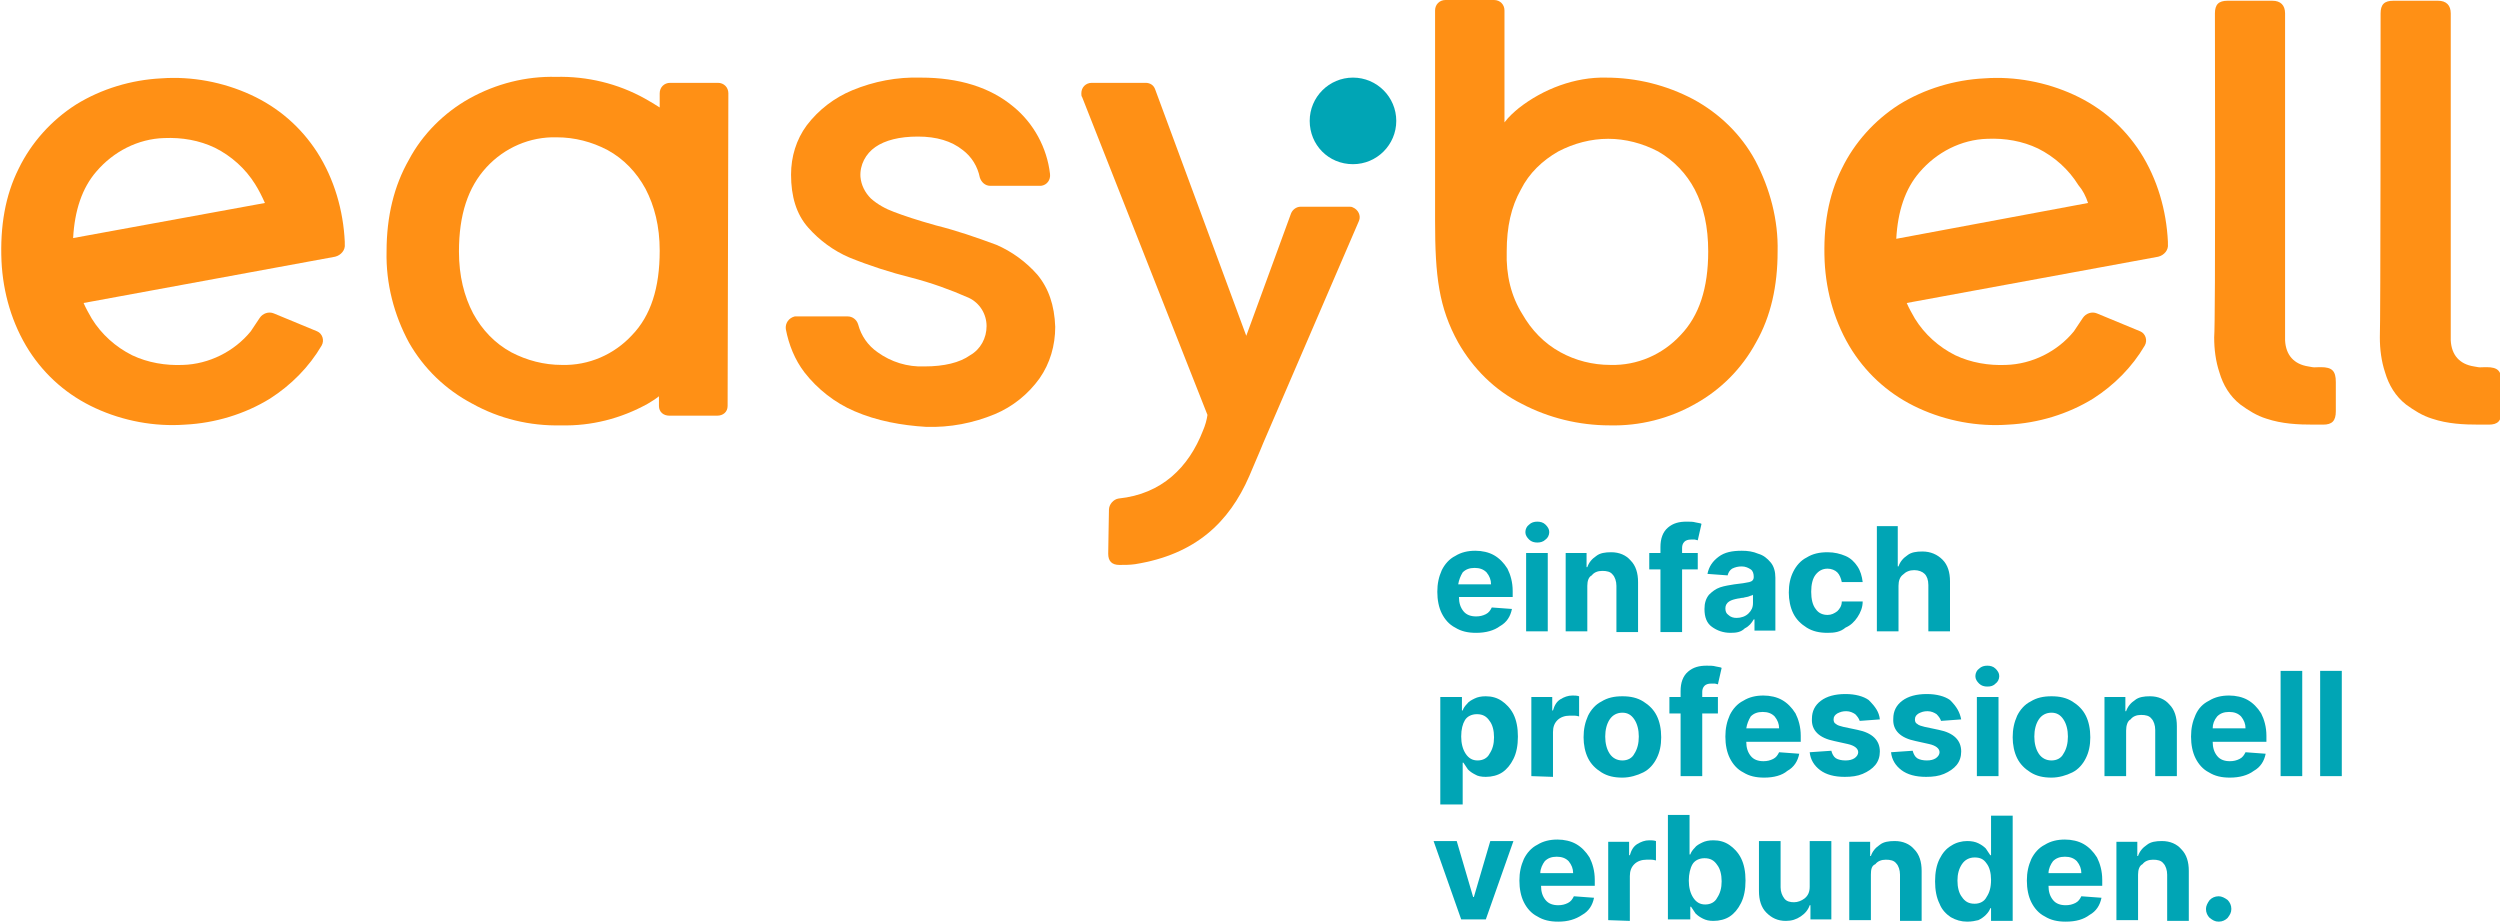 <?xml version="1.0" encoding="UTF-8"?>
<svg xmlns="http://www.w3.org/2000/svg" xmlns:xlink="http://www.w3.org/1999/xlink" version="1.1" id="Ebene_1" x="0px" y="0px" width="335px" height="123.5px" viewBox="0 0 335 123.5" style="enable-background:new 0 0 335 123.5;" xml:space="preserve">
<style type="text/css">
	.st0{fill:#FF9015;}
	.st1{fill:#00A5B5;}
	.st2{fill:#F18A2D;}
</style>
<g>
	<g>
		<path class="st0" d="M193.7,0c-0.8,0-1.4,0.6-1.4,1.4v28.2c0,7.4,0.5,11.6,3.1,16.3c2,3.5,4.9,6.4,8.5,8.2    c3.6,1.9,7.7,2.9,11.8,2.9c4,0.1,8-0.9,11.5-2.9c3.4-1.9,6.2-4.7,8.1-8.2c2-3.5,2.9-7.6,2.9-12.2c0.1-4.2-1-8.4-3-12.2    c-1.9-3.5-4.8-6.3-8.3-8.2c-3.6-1.9-7.6-2.9-11.7-2.9c-4.1-0.1-8.4,1.5-11.7,4.1c-0.6,0.5-1.3,1.1-1.9,1.9v-15    c0-0.8-0.6-1.4-1.4-1.4C200.2,0,193.7,0,193.7,0z M201.9,33.7c0-3.3,0.6-6,1.9-8.3c1.1-2.2,2.9-3.9,5-5.1c2.1-1.1,4.4-1.7,6.7-1.7    c2.3,0,4.6,0.6,6.7,1.7c2.1,1.2,3.8,3,4.9,5.1c1.2,2.3,1.8,5,1.8,8.3c0,4.9-1.2,8.6-3.7,11.2c-2.4,2.6-5.8,4.1-9.4,4    c-2.4,0-4.7-0.6-6.7-1.7c-2.2-1.2-3.9-3-5.1-5.1C202.5,39.7,201.8,36.9,201.9,33.7L201.9,33.7z"></path>
		<path class="st0" d="M319,1.8c0-1.2,0.5-1.7,1.7-1.7h6c1.1,0,1.7,0.6,1.7,1.7c0,1.7,0,42.5,0,43.8c0.1,2,1.2,3.2,3.1,3.5    c1.1,0.2,0.5,0.1,1.7,0.1c1.5,0,2,0.5,2,2v3.9c0,1.3-0.5,1.8-1.7,1.8c-1.7,0,0.5,0-1.2,0c-2.2,0-4.3-0.1-6.4-0.8    c-1.3-0.4-2.4-1.1-3.5-1.9c-1.4-1.1-2.3-2.6-2.8-4.3c-0.5-1.5-0.7-3.1-0.7-4.7C319,43,319,4.3,319,1.8L319,1.8z"></path>
		<path class="st0" d="M296.8,1.8c0-1.2,0.5-1.7,1.7-1.7h6c1.1,0,1.7,0.6,1.7,1.7c0,1.7,0,42.5,0,43.8c0.1,2,1.2,3.2,3.1,3.5    c1.1,0.2,0.5,0.1,1.7,0.1c1.5,0,2,0.5,2,2v3.9c0,1.3-0.5,1.8-1.7,1.8c-1.7,0,0.5,0-1.2,0c-2.2,0-4.3-0.1-6.4-0.8    c-1.3-0.4-2.4-1.1-3.5-1.9c-1.4-1.1-2.3-2.6-2.8-4.3c-0.5-1.5-0.7-3.1-0.7-4.7C296.9,43,296.8,4.3,296.8,1.8L296.8,1.8z"></path>
		<path class="st0" d="M114.5,55.1c-2.6-1.1-5-3-6.7-5.2c-1.3-1.7-2.1-3.7-2.5-5.8c-0.1-0.8,0.4-1.5,1.2-1.7c0.1,0,0.1,0,0.2,0h6.9    c0.6,0,1.2,0.4,1.4,1.1c0.4,1.5,1.3,2.8,2.6,3.7c1.8,1.3,4,2,6.3,1.9c2.6,0,4.7-0.5,6.1-1.5c1.4-0.8,2.2-2.3,2.2-3.9    c0-1.6-0.9-3.1-2.4-3.8c-2.5-1.1-5-2-7.7-2.7c-2.8-0.7-5.6-1.6-8.3-2.7c-2.1-0.9-4-2.3-5.5-4c-1.6-1.8-2.3-4.2-2.3-7.1    c0-2.4,0.7-4.7,2.1-6.6c1.6-2.1,3.7-3.7,6.1-4.7c2.9-1.2,6-1.8,9.2-1.7c5.1,0,9.3,1.3,12.4,3.9c2.7,2.2,4.5,5.5,4.9,9    c0.1,0.8-0.4,1.5-1.2,1.6c-0.1,0-0.1,0-0.2,0h-6.6c-0.7,0-1.2-0.5-1.4-1.1c-0.3-1.5-1.1-2.8-2.3-3.7c-1.5-1.2-3.5-1.8-6-1.8    c-2.5,0-4.4,0.5-5.7,1.4c-1.3,0.9-2.1,2.4-2,4c0.1,1.1,0.6,2.1,1.4,2.9c0.9,0.8,2,1.4,3.1,1.8c1.3,0.5,3.1,1.1,5.6,1.8    c2.8,0.7,5.4,1.6,8.1,2.6c2.1,0.9,4,2.3,5.5,4c1.5,1.8,2.3,4.1,2.4,7c0,2.5-0.7,4.9-2.1,6.9c-1.5,2.1-3.6,3.8-6,4.8    c-2.9,1.2-6,1.8-9.2,1.7C120.8,57,117.5,56.4,114.5,55.1L114.5,55.1z"></path>
		<path class="st0" d="M180.8,27.7h-6.5c-0.6,0-1.1,0.4-1.3,0.9L167,45l-12.2-33c-0.2-0.6-0.7-0.9-1.3-0.9h-7.2    c-0.8,0-1.4,0.6-1.4,1.4c0,0.2,0,0.4,0.1,0.5l16.8,42.6c-0.1,0.7-0.3,1.4-0.6,2.1c-1.9,4.9-5.5,8.5-11.3,9.1    c-0.7,0.1-1.3,0.8-1.3,1.5c0,0.6-0.1,4.9-0.1,5.9c0,1,0.5,1.5,1.5,1.5c0.7,0,1.4,0,2.1-0.1c8.1-1.3,12.6-5.6,15.3-11.8    c0.7-1.7,1.3-3,1.9-4.5l12.8-29.7c0.3-0.7-0.1-1.5-0.8-1.8C181.1,27.7,181,27.7,180.8,27.7L180.8,27.7z"></path>
		<path class="st1" d="M181.3,22c3.2,0,5.8-2.6,5.8-5.8s-2.6-5.8-5.8-5.8c-3.2,0-5.8,2.6-5.8,5.8S178,22,181.3,22z"></path>
		<path class="st0" d="M55,45.9C55,45.9,55,45.9,55,45.9C55,45.9,54.9,45.9,55,45.9L55,45.9L55,45.9L55,45.9z"></path>
		<path class="st0" d="M97.6,12.5c0-0.8-0.6-1.4-1.4-1.4h-6.4c-0.8,0-1.4,0.6-1.4,1.4v1.9v0c-0.6-0.4-1.3-0.8-2-1.2    c-3.6-2-7.7-3-11.9-2.9c-4-0.1-8,0.9-11.6,2.9c-3.4,1.9-6.3,4.8-8.1,8.2c-2,3.5-3,7.6-3,12.3c-0.1,4.3,1,8.5,3,12.2    c2,3.5,4.9,6.3,8.5,8.2c3.6,2,7.7,3,11.9,2.9c4,0.1,8-0.9,11.6-2.9c0.5-0.3,1-0.6,1.5-1v1.3c0,0.8,0.6,1.3,1.4,1.3h6.4    c0.8,0,1.4-0.5,1.4-1.3L97.6,12.5L97.6,12.5z M84.7,44.9c-2.4,2.6-5.8,4.1-9.4,4c-2.4,0-4.7-0.6-6.8-1.7c-2.2-1.2-3.9-3-5.1-5.2    c-1.2-2.3-1.9-5-1.9-8.3c0-4.9,1.2-8.6,3.7-11.3c2.4-2.6,5.8-4.1,9.4-4c2.4,0,4.7,0.6,6.8,1.7c2.2,1.2,3.9,3,5.1,5.2    c1.2,2.3,1.9,5,1.9,8.3C88.4,38.6,87.2,42.3,84.7,44.9L84.7,44.9z"></path>
		<path class="st0" d="M4,46.9C4,46.9,4,46.9,4,46.9C4,46.9,4,46.9,4,46.9L4,46.9z"></path>
		<path class="st2" d="M42.4,20.4C42.4,20.4,42.4,20.4,42.4,20.4C42.5,20.4,42.5,20.4,42.4,20.4L42.4,20.4z"></path>
		<path class="st0" d="M46.2,32.4c-0.2-4.2-1.4-8.4-3.7-12c-2.2-3.4-5.2-6-8.9-7.7c-3.7-1.7-7.9-2.5-12-2.2c-4,0.2-8,1.4-11.4,3.5    c-3.3,2.1-6,5.1-7.7,8.6c-1.8,3.6-2.5,7.7-2.3,12.4c0.2,4.2,1.4,8.4,3.7,12c2.2,3.4,5.2,6,8.9,7.7c3.7,1.7,7.9,2.5,12,2.2h0    c4-0.2,8-1.4,11.4-3.5c2.8-1.8,5.2-4.2,6.9-7.1c0.4-0.7,0.1-1.6-0.6-1.9l-5.8-2.4c-0.7-0.3-1.5,0-1.9,0.6    c-0.4,0.6-0.8,1.2-1.2,1.8c-2.2,2.7-5.6,4.4-9.1,4.5c-2.3,0.1-4.7-0.3-6.8-1.3c-2.2-1.1-4.1-2.8-5.4-4.9c-0.4-0.7-0.8-1.4-1.1-2.1    l33.7-6.2c0.8-0.2,1.4-0.9,1.3-1.7C46.2,32.4,46.2,32.4,46.2,32.4L46.2,32.4L46.2,32.4z M35.5,27.2L9.8,31.9    c0.2-3.7,1.2-6.7,3.1-8.9c2.3-2.7,5.6-4.4,9.1-4.5c2.4-0.1,4.7,0.3,6.8,1.3c2.2,1.1,4.1,2.8,5.4,4.9    C34.7,25.5,35.1,26.3,35.5,27.2L35.5,27.2z"></path>
		<path class="st0" d="M248.4,46.9C248.4,46.9,248.4,46.9,248.4,46.9C248.3,46.9,248.3,46.9,248.4,46.9L248.4,46.9z"></path>
		<path class="st2" d="M286.8,20.4C286.8,20.4,286.8,20.4,286.8,20.4C286.8,20.4,286.8,20.4,286.8,20.4L286.8,20.4z"></path>
		<path class="st0" d="M290.5,32.4c-0.2-4.2-1.4-8.4-3.7-12c-2.2-3.4-5.2-6-8.9-7.7c-3.7-1.7-7.9-2.5-12-2.2c-4,0.2-8,1.4-11.4,3.5    c-3.3,2.1-6,5.1-7.7,8.6c-1.8,3.6-2.5,7.7-2.3,12.4c0.2,4.2,1.4,8.4,3.7,12c2.2,3.4,5.2,6,8.9,7.7c3.7,1.7,7.9,2.5,12,2.2h0    c4-0.2,8-1.4,11.4-3.5c2.8-1.8,5.2-4.2,6.9-7.1c0.4-0.7,0.1-1.6-0.6-1.9l-5.8-2.4c-0.7-0.3-1.5,0-1.9,0.6    c-0.4,0.6-0.8,1.2-1.2,1.8c-2.2,2.7-5.6,4.4-9.1,4.5c-2.3,0.1-4.7-0.3-6.8-1.3c-2.2-1.1-4.1-2.8-5.4-4.9c-0.4-0.7-0.8-1.4-1.1-2.1    l33.7-6.2c0.8-0.2,1.4-0.9,1.3-1.7C290.5,32.4,290.5,32.4,290.5,32.4L290.5,32.4L290.5,32.4z M279.8,27.2l-25.7,4.8    c0.2-3.7,1.2-6.7,3.1-8.9c2.3-2.7,5.6-4.4,9.1-4.5c2.4-0.1,4.7,0.3,6.8,1.3c2.2,1.1,4.1,2.8,5.4,4.9    C279.1,25.5,279.5,26.3,279.8,27.2L279.8,27.2L279.8,27.2z"></path>
	</g>
	<g>
		<path class="st1" d="M197.8,84.8c-1.1,0-2-0.2-2.8-0.7c-0.8-0.4-1.4-1.1-1.8-1.9c-0.4-0.8-0.6-1.8-0.6-2.9c0-1.1,0.2-2,0.6-2.9    c0.4-0.8,1-1.5,1.8-1.9c0.8-0.5,1.7-0.7,2.7-0.7c0.9,0,1.8,0.2,2.5,0.6c0.7,0.4,1.3,1,1.8,1.8c0.4,0.8,0.7,1.8,0.7,3v0.8h-7.2v0    c0,0.8,0.2,1.4,0.6,1.9c0.4,0.5,1,0.7,1.7,0.7c0.5,0,0.9-0.1,1.3-0.3c0.4-0.2,0.6-0.5,0.8-0.9l2.7,0.2c-0.2,1-0.7,1.8-1.6,2.3    C200.2,84.5,199.1,84.8,197.8,84.8z M195.4,78.3h4.4c0-0.6-0.2-1.1-0.6-1.6c-0.4-0.4-0.9-0.6-1.6-0.6c-0.7,0-1.2,0.2-1.6,0.6    C195.7,77.2,195.5,77.7,195.4,78.3z"></path>
		<path class="st1" d="M206,72.7c-0.4,0-0.8-0.1-1.1-0.4c-0.3-0.3-0.5-0.6-0.5-1c0-0.4,0.2-0.8,0.5-1c0.3-0.3,0.7-0.4,1.1-0.4    c0.4,0,0.8,0.1,1.1,0.4c0.3,0.3,0.5,0.6,0.5,1c0,0.4-0.2,0.8-0.5,1C206.8,72.6,206.4,72.7,206,72.7z M204.5,84.6V74.1h2.9v10.5    H204.5z"></path>
		<path class="st1" d="M212.7,78.5v6.1h-2.9V74.1h2.8v1.9h0.1c0.2-0.6,0.6-1.1,1.2-1.5c0.5-0.4,1.2-0.5,2-0.5c1.1,0,2,0.4,2.6,1.1    c0.7,0.7,1,1.7,1,2.9v6.7h-2.9v-6.2c0-0.6-0.2-1.2-0.5-1.5c-0.3-0.4-0.8-0.5-1.4-0.5c-0.6,0-1.1,0.2-1.4,0.6    C212.9,77.3,212.7,77.8,212.7,78.5z"></path>
		<path class="st1" d="M227.5,74.1v2.2h-2.1v8.4h-2.9v-8.4H221v-2.2h1.5v-0.8c0-1.1,0.3-2,1-2.6c0.7-0.6,1.5-0.8,2.5-0.8    c0.4,0,0.9,0,1.2,0.1c0.4,0.1,0.7,0.1,0.8,0.2l-0.5,2.2c-0.1,0-0.3-0.1-0.4-0.1c-0.2,0-0.3,0-0.5,0c-0.4,0-0.7,0.1-0.9,0.3    c-0.2,0.2-0.3,0.5-0.3,0.8v0.7L227.5,74.1L227.5,74.1z"></path>
		<path class="st1" d="M231.9,84.8c-1,0-1.8-0.3-2.5-0.8c-0.7-0.5-1-1.3-1-2.4c0-0.8,0.2-1.4,0.6-1.9c0.4-0.4,0.9-0.8,1.5-1    c0.6-0.2,1.3-0.3,1.9-0.4c0.9-0.1,1.6-0.2,2-0.3c0.4-0.1,0.6-0.3,0.6-0.7v0c0-0.4-0.1-0.8-0.4-1c-0.3-0.2-0.7-0.4-1.2-0.4    c-0.5,0-0.9,0.1-1.3,0.3c-0.3,0.2-0.5,0.5-0.6,0.9l-2.7-0.2c0.2-1,0.7-1.7,1.5-2.3c0.8-0.6,1.8-0.8,3.1-0.8c0.8,0,1.5,0.1,2.2,0.4    c0.7,0.2,1.2,0.6,1.7,1.2c0.4,0.5,0.6,1.2,0.6,2v7.1h-2.8v-1.5H235c-0.3,0.5-0.6,0.9-1.2,1.2C233.3,84.7,232.7,84.8,231.9,84.8z     M232.7,82.8c0.6,0,1.2-0.2,1.6-0.6c0.4-0.4,0.6-0.8,0.6-1.4v-1.1c-0.1,0.1-0.3,0.1-0.5,0.2c-0.2,0.1-0.5,0.1-0.8,0.2    c-0.3,0-0.5,0.1-0.7,0.1c-0.5,0.1-0.9,0.2-1.2,0.4c-0.3,0.2-0.5,0.5-0.5,0.9c0,0.4,0.1,0.7,0.4,0.9    C231.9,82.7,232.3,82.8,232.7,82.8z"></path>
		<path class="st1" d="M244.9,84.8c-1.1,0-2-0.2-2.8-0.7c-0.8-0.5-1.4-1.1-1.8-1.9c-0.4-0.8-0.6-1.8-0.6-2.8c0-1.1,0.2-2,0.6-2.8    c0.4-0.8,1-1.5,1.8-1.9c0.8-0.5,1.7-0.7,2.8-0.7c0.9,0,1.7,0.2,2.4,0.5c0.7,0.3,1.2,0.8,1.6,1.4c0.4,0.6,0.6,1.3,0.7,2.1h-2.8    c-0.1-0.5-0.3-1-0.6-1.3c-0.3-0.3-0.8-0.5-1.3-0.5c-0.7,0-1.2,0.3-1.6,0.8c-0.4,0.5-0.6,1.3-0.6,2.3c0,1,0.2,1.8,0.6,2.3    c0.4,0.6,1,0.8,1.6,0.8c0.5,0,0.9-0.2,1.3-0.5c0.3-0.3,0.6-0.7,0.6-1.3h2.8c0,0.8-0.3,1.5-0.7,2.1c-0.4,0.6-0.9,1.1-1.6,1.4    C246.6,84.7,245.8,84.8,244.9,84.8z"></path>
		<path class="st1" d="M254.4,78.5v6.1h-2.9V70.5h2.8v5.4h0.1c0.2-0.6,0.6-1.1,1.2-1.5c0.5-0.4,1.2-0.5,2-0.5c1.1,0,2,0.4,2.7,1.1    c0.7,0.7,1,1.7,1,2.9v6.7h-2.9v-6.2c0-0.7-0.2-1.2-0.5-1.5s-0.8-0.5-1.4-0.5c-0.6,0-1.1,0.2-1.5,0.6    C254.6,77.3,254.4,77.8,254.4,78.5z"></path>
		<path class="st1" d="M193,107.9V93.4h2.9v1.8h0.1c0.1-0.3,0.3-0.6,0.6-0.9c0.2-0.3,0.6-0.5,1-0.7c0.4-0.2,0.9-0.3,1.5-0.3    c0.8,0,1.5,0.2,2.1,0.6c0.6,0.4,1.2,1,1.6,1.8c0.4,0.8,0.6,1.8,0.6,3c0,1.2-0.2,2.2-0.6,3c-0.4,0.8-0.9,1.4-1.5,1.8    c-0.6,0.4-1.4,0.6-2.2,0.6c-0.6,0-1.1-0.1-1.4-0.3c-0.4-0.2-0.7-0.4-1-0.7c-0.2-0.3-0.4-0.6-0.6-0.9h-0.1v5.6H193z M195.8,98.7    c0,0.9,0.2,1.7,0.6,2.3c0.4,0.6,0.9,0.9,1.6,0.9c0.7,0,1.3-0.3,1.6-0.9c0.4-0.6,0.6-1.3,0.6-2.2c0-0.9-0.2-1.7-0.6-2.2    c-0.4-0.6-0.9-0.9-1.7-0.9c-0.7,0-1.3,0.3-1.6,0.8C196,97,195.8,97.7,195.8,98.7z"></path>
		<path class="st1" d="M205.2,104V93.4h2.8v1.8h0.1c0.2-0.7,0.5-1.2,1-1.5c0.5-0.3,1-0.5,1.6-0.5c0.3,0,0.6,0,0.9,0.1V96    c-0.1,0-0.3-0.1-0.6-0.1c-0.2,0-0.5,0-0.7,0c-0.6,0-1.2,0.2-1.6,0.6c-0.4,0.4-0.6,0.9-0.6,1.6v6L205.2,104L205.2,104z"></path>
		<path class="st1" d="M217.4,104.2c-1.1,0-2-0.2-2.8-0.7c-0.8-0.5-1.4-1.1-1.8-1.9c-0.4-0.8-0.6-1.8-0.6-2.8c0-1.1,0.2-2,0.6-2.9    c0.4-0.8,1-1.5,1.8-1.9c0.8-0.5,1.7-0.7,2.8-0.7s2,0.2,2.8,0.7c0.8,0.5,1.4,1.1,1.8,1.9c0.4,0.8,0.6,1.8,0.6,2.9    c0,1.1-0.2,2-0.6,2.8c-0.4,0.8-1,1.5-1.8,1.9C219.4,103.9,218.4,104.2,217.4,104.2z M217.4,101.9c0.7,0,1.3-0.3,1.6-0.9    c0.4-0.6,0.6-1.4,0.6-2.3s-0.2-1.7-0.6-2.3c-0.4-0.6-0.9-0.9-1.6-0.9c-0.7,0-1.3,0.3-1.7,0.9c-0.4,0.6-0.6,1.4-0.6,2.3    c0,0.9,0.2,1.7,0.6,2.3C216.1,101.6,216.7,101.9,217.4,101.9z"></path>
		<path class="st1" d="M230.2,93.4v2.2h-2.1v8.4h-2.9v-8.4h-1.5v-2.2h1.5v-0.8c0-1.1,0.3-2,1-2.6c0.7-0.6,1.5-0.8,2.5-0.8    c0.4,0,0.9,0,1.2,0.1c0.4,0.1,0.7,0.1,0.8,0.2l-0.5,2.2c-0.1,0-0.3-0.1-0.4-0.1c-0.2,0-0.3,0-0.5,0c-0.4,0-0.7,0.1-0.9,0.3    c-0.2,0.2-0.3,0.5-0.3,0.8v0.7L230.2,93.4L230.2,93.4z"></path>
		<path class="st1" d="M236.4,104.2c-1.1,0-2-0.2-2.8-0.7c-0.8-0.4-1.4-1.1-1.8-1.9c-0.4-0.8-0.6-1.8-0.6-2.9c0-1.1,0.2-2,0.6-2.9    c0.4-0.8,1-1.5,1.8-1.9c0.8-0.5,1.7-0.7,2.7-0.7c0.9,0,1.8,0.2,2.5,0.6c0.7,0.4,1.3,1,1.8,1.8c0.4,0.8,0.7,1.8,0.7,3v0.8H234v0    c0,0.8,0.2,1.4,0.6,1.9c0.4,0.5,1,0.7,1.7,0.7c0.5,0,0.9-0.1,1.3-0.3c0.4-0.2,0.6-0.5,0.8-0.9l2.7,0.2c-0.2,1-0.7,1.8-1.6,2.3    C238.8,103.9,237.7,104.2,236.4,104.2z M234,97.6h4.4c0-0.6-0.2-1.1-0.6-1.6c-0.4-0.4-0.9-0.6-1.6-0.6c-0.7,0-1.2,0.2-1.6,0.6    C234.3,96.5,234.1,97,234,97.6z"></path>
		<path class="st1" d="M251.9,96.4l-2.7,0.2c-0.1-0.3-0.3-0.6-0.6-0.9c-0.3-0.2-0.7-0.4-1.2-0.4c-0.5,0-0.8,0.1-1.2,0.3    c-0.3,0.2-0.5,0.4-0.5,0.8c0,0.3,0.1,0.5,0.3,0.6c0.2,0.2,0.6,0.3,1,0.4l1.9,0.4c2,0.4,3,1.4,3,2.9c0,0.7-0.2,1.3-0.6,1.8    c-0.4,0.5-1,0.9-1.7,1.2c-0.7,0.3-1.5,0.4-2.4,0.4c-1.4,0-2.5-0.3-3.3-0.9s-1.3-1.4-1.4-2.4l2.9-0.2c0.1,0.4,0.3,0.8,0.6,1    c0.3,0.2,0.8,0.3,1.3,0.3c0.5,0,0.9-0.1,1.2-0.3c0.3-0.2,0.5-0.5,0.5-0.8c0-0.5-0.5-0.9-1.4-1.1l-1.8-0.4c-2-0.4-3.1-1.4-3-3    c0-1,0.4-1.8,1.2-2.4c0.8-0.6,1.9-0.9,3.3-0.9c1.3,0,2.4,0.3,3.1,0.8C251.3,94.7,251.8,95.4,251.9,96.4z"></path>
		<path class="st1" d="M262.8,96.4l-2.7,0.2c-0.1-0.3-0.3-0.6-0.6-0.9c-0.3-0.2-0.7-0.4-1.2-0.4c-0.5,0-0.8,0.1-1.2,0.3    c-0.3,0.2-0.5,0.4-0.5,0.8c0,0.3,0.1,0.5,0.3,0.6c0.2,0.2,0.6,0.3,1,0.4l1.9,0.4c2,0.4,3,1.4,3,2.9c0,0.7-0.2,1.3-0.6,1.8    c-0.4,0.5-1,0.9-1.7,1.2c-0.7,0.3-1.5,0.4-2.4,0.4c-1.4,0-2.5-0.3-3.3-0.9c-0.8-0.6-1.3-1.4-1.4-2.4l2.9-0.2    c0.1,0.4,0.3,0.8,0.6,1s0.8,0.3,1.3,0.3c0.5,0,0.9-0.1,1.2-0.3c0.3-0.2,0.5-0.5,0.5-0.8c0-0.5-0.5-0.9-1.4-1.1l-1.8-0.4    c-2-0.4-3.1-1.4-3-3c0-1,0.4-1.8,1.2-2.4c0.8-0.6,1.9-0.9,3.3-0.9c1.3,0,2.4,0.3,3.1,0.8C262.2,94.7,262.6,95.4,262.8,96.4z"></path>
		<path class="st1" d="M266.3,92c-0.4,0-0.8-0.1-1.1-0.4c-0.3-0.3-0.5-0.6-0.5-1c0-0.4,0.2-0.8,0.5-1c0.3-0.3,0.7-0.4,1.1-0.4    c0.4,0,0.8,0.1,1.1,0.4c0.3,0.3,0.5,0.6,0.5,1s-0.2,0.8-0.5,1C267.1,91.9,266.8,92,266.3,92z M264.9,104V93.4h2.9V104H264.9z"></path>
		<path class="st1" d="M274.9,104.2c-1.1,0-2-0.2-2.8-0.7c-0.8-0.5-1.4-1.1-1.8-1.9c-0.4-0.8-0.6-1.8-0.6-2.8c0-1.1,0.2-2,0.6-2.9    c0.4-0.8,1-1.5,1.8-1.9c0.8-0.5,1.7-0.7,2.8-0.7s2,0.2,2.8,0.7c0.8,0.5,1.4,1.1,1.8,1.9c0.4,0.8,0.6,1.8,0.6,2.9    c0,1.1-0.2,2-0.6,2.8c-0.4,0.8-1,1.5-1.8,1.9C276.9,103.9,275.9,104.2,274.9,104.2z M274.9,101.9c0.7,0,1.3-0.3,1.6-0.9    c0.4-0.6,0.6-1.4,0.6-2.3s-0.2-1.7-0.6-2.3c-0.4-0.6-0.9-0.9-1.6-0.9c-0.7,0-1.3,0.3-1.7,0.9c-0.4,0.6-0.6,1.4-0.6,2.3    c0,0.9,0.2,1.7,0.6,2.3C273.6,101.6,274.2,101.9,274.9,101.9z"></path>
		<path class="st1" d="M284.9,97.9v6.1H282V93.4h2.8v1.9h0.1c0.2-0.6,0.6-1.1,1.2-1.5c0.5-0.4,1.2-0.5,2-0.5c1.1,0,2,0.4,2.6,1.1    c0.7,0.7,1,1.7,1,2.9v6.7h-2.9v-6.2c0-0.6-0.2-1.2-0.5-1.5c-0.3-0.4-0.8-0.5-1.4-0.5c-0.6,0-1.1,0.2-1.4,0.6    C285.1,96.6,284.9,97.2,284.9,97.9z"></path>
		<path class="st1" d="M298.8,104.2c-1.1,0-2-0.2-2.8-0.7c-0.8-0.4-1.4-1.1-1.8-1.9c-0.4-0.8-0.6-1.8-0.6-2.9c0-1.1,0.2-2,0.6-2.9    s1-1.5,1.8-1.9c0.8-0.5,1.7-0.7,2.7-0.7c0.9,0,1.8,0.2,2.5,0.6c0.7,0.4,1.3,1,1.8,1.8c0.4,0.8,0.7,1.8,0.7,3v0.8h-7.2v0    c0,0.8,0.2,1.4,0.6,1.9c0.4,0.5,1,0.7,1.7,0.7c0.5,0,0.9-0.1,1.3-0.3c0.4-0.2,0.6-0.5,0.8-0.9l2.7,0.2c-0.2,1-0.7,1.8-1.6,2.3    C301.2,103.9,300.1,104.2,298.8,104.2z M296.5,97.6h4.4c0-0.6-0.2-1.1-0.6-1.6c-0.4-0.4-0.9-0.6-1.6-0.6c-0.7,0-1.2,0.2-1.6,0.6    C296.7,96.5,296.5,97,296.5,97.6z"></path>
		<path class="st1" d="M308.5,89.9V104h-2.9V89.9H308.5z"></path>
		<path class="st1" d="M313.8,89.9V104h-2.9V89.9H313.8z"></path>
		<path class="st1" d="M202.8,112.7l-3.7,10.5h-3.3l-3.7-10.5h3.1l2.2,7.5h0.1l2.2-7.5H202.8z"></path>
		<path class="st1" d="M208.8,123.5c-1.1,0-2-0.2-2.8-0.7c-0.8-0.4-1.4-1.1-1.8-1.9c-0.4-0.8-0.6-1.8-0.6-2.9c0-1.1,0.2-2,0.6-2.9    c0.4-0.8,1-1.5,1.8-1.9c0.8-0.5,1.7-0.7,2.7-0.7c0.9,0,1.8,0.2,2.5,0.6c0.7,0.4,1.3,1,1.8,1.8c0.4,0.8,0.7,1.8,0.7,3v0.8h-7.2v0    c0,0.8,0.2,1.4,0.6,1.9c0.4,0.5,1,0.7,1.7,0.7c0.5,0,0.9-0.1,1.3-0.3c0.4-0.2,0.6-0.5,0.8-0.9l2.7,0.2c-0.2,1-0.7,1.8-1.6,2.3    C211.1,123.2,210.1,123.5,208.8,123.5z M206.4,117h4.4c0-0.6-0.2-1.1-0.6-1.6c-0.4-0.4-0.9-0.6-1.6-0.6c-0.7,0-1.2,0.2-1.6,0.6    C206.7,115.8,206.4,116.4,206.4,117z"></path>
		<path class="st1" d="M215.5,123.3v-10.5h2.8v1.8h0.1c0.2-0.7,0.5-1.2,1-1.5c0.5-0.3,1-0.5,1.6-0.5c0.3,0,0.6,0,0.9,0.1v2.6    c-0.1,0-0.3-0.1-0.6-0.1c-0.2,0-0.5,0-0.7,0c-0.6,0-1.2,0.2-1.6,0.6c-0.4,0.4-0.6,0.9-0.6,1.6v6L215.5,123.3L215.5,123.3z"></path>
		<path class="st1" d="M223.5,123.3v-14.1h2.9v5.3h0.1c0.1-0.3,0.3-0.6,0.6-0.9c0.2-0.3,0.6-0.5,1-0.7c0.4-0.2,0.9-0.3,1.5-0.3    c0.8,0,1.5,0.2,2.1,0.6c0.6,0.4,1.2,1,1.6,1.8c0.4,0.8,0.6,1.8,0.6,3c0,1.2-0.2,2.2-0.6,3c-0.4,0.8-0.9,1.4-1.5,1.8    c-0.6,0.4-1.4,0.6-2.2,0.6c-0.6,0-1-0.1-1.4-0.3c-0.4-0.2-0.7-0.4-1-0.7c-0.2-0.3-0.4-0.6-0.6-0.9h-0.1v1.7H223.5z M226.3,118    c0,0.9,0.2,1.7,0.6,2.3c0.4,0.6,0.9,0.9,1.6,0.9c0.7,0,1.3-0.3,1.6-0.9c0.4-0.6,0.6-1.3,0.6-2.2c0-0.9-0.2-1.7-0.6-2.2    c-0.4-0.6-0.9-0.9-1.7-0.9c-0.7,0-1.3,0.3-1.6,0.8C226.5,116.3,226.3,117.1,226.3,118z"></path>
		<path class="st1" d="M242.5,118.8v-6.1h2.9v10.5h-2.8v-1.9h-0.1c-0.2,0.6-0.6,1.1-1.2,1.5c-0.6,0.4-1.2,0.6-2,0.6    c-1.1,0-1.9-0.4-2.6-1.1c-0.7-0.7-1-1.7-1-2.9v-6.7h2.9v6.2c0,0.6,0.2,1.1,0.5,1.5c0.3,0.4,0.8,0.5,1.3,0.5c0.5,0,1-0.2,1.4-0.5    C242.3,120,242.5,119.5,242.5,118.8z"></path>
		<path class="st1" d="M250.7,117.2v6.1h-2.9v-10.5h2.8v1.9h0.1c0.2-0.6,0.6-1.1,1.2-1.5c0.5-0.4,1.2-0.5,2-0.5c1.1,0,2,0.4,2.6,1.1    c0.7,0.7,1,1.7,1,2.9v6.7h-2.9v-6.2c0-0.6-0.2-1.2-0.5-1.5c-0.3-0.4-0.8-0.5-1.4-0.5c-0.6,0-1.1,0.2-1.4,0.6    C250.8,116,250.7,116.5,250.7,117.2z"></path>
		<path class="st1" d="M263.6,123.5c-0.8,0-1.5-0.2-2.2-0.6c-0.6-0.4-1.2-1-1.5-1.8c-0.4-0.8-0.6-1.8-0.6-3c0-1.2,0.2-2.2,0.6-3    c0.4-0.8,0.9-1.4,1.6-1.8c0.6-0.4,1.4-0.6,2.1-0.6c0.6,0,1.1,0.1,1.5,0.3c0.4,0.2,0.7,0.4,1,0.7c0.2,0.3,0.4,0.6,0.6,0.9h0.1v-5.3    h2.9v14.1h-2.9v-1.7h-0.1c-0.1,0.3-0.3,0.6-0.6,0.9c-0.3,0.3-0.6,0.5-1,0.7C264.7,123.4,264.2,123.5,263.6,123.5z M264.6,121.1    c0.7,0,1.3-0.3,1.6-0.9c0.4-0.6,0.6-1.3,0.6-2.3c0-0.9-0.2-1.7-0.6-2.2c-0.4-0.6-0.9-0.8-1.6-0.8c-0.7,0-1.3,0.3-1.7,0.9    c-0.4,0.6-0.6,1.3-0.6,2.2c0,0.9,0.2,1.7,0.6,2.2C263.3,120.8,263.8,121.1,264.6,121.1z"></path>
		<path class="st1" d="M276.8,123.5c-1.1,0-2-0.2-2.8-0.7c-0.8-0.4-1.4-1.1-1.8-1.9c-0.4-0.8-0.6-1.8-0.6-2.9c0-1.1,0.2-2,0.6-2.9    c0.4-0.8,1-1.5,1.8-1.9c0.8-0.5,1.7-0.7,2.7-0.7c0.9,0,1.8,0.2,2.5,0.6c0.7,0.4,1.3,1,1.8,1.8c0.4,0.8,0.7,1.8,0.7,3v0.8h-7.2v0    c0,0.8,0.2,1.4,0.6,1.9c0.4,0.5,1,0.7,1.7,0.7c0.5,0,0.9-0.1,1.3-0.3c0.4-0.2,0.6-0.5,0.8-0.9l2.7,0.2c-0.2,1-0.7,1.8-1.6,2.3    C279.2,123.2,278.2,123.5,276.8,123.5z M274.5,117h4.4c0-0.6-0.2-1.1-0.6-1.6c-0.4-0.4-0.9-0.6-1.6-0.6c-0.7,0-1.2,0.2-1.6,0.6    C274.8,115.8,274.5,116.4,274.5,117z"></path>
		<path class="st1" d="M286.5,117.2v6.1h-2.9v-10.5h2.8v1.9h0.1c0.2-0.6,0.6-1.1,1.2-1.5c0.5-0.4,1.2-0.5,2-0.5c1.1,0,2,0.4,2.6,1.1    c0.7,0.7,1,1.7,1,2.9v6.7h-2.9v-6.2c0-0.6-0.2-1.2-0.5-1.5c-0.3-0.4-0.8-0.5-1.4-0.5c-0.6,0-1.1,0.2-1.4,0.6    C286.7,116,286.5,116.5,286.5,117.2z"></path>
		<path class="st1" d="M297.3,123.5c-0.5,0-0.8-0.2-1.2-0.5c-0.3-0.3-0.5-0.7-0.5-1.2c0-0.4,0.2-0.8,0.5-1.2    c0.3-0.3,0.7-0.5,1.2-0.5c0.4,0,0.8,0.2,1.2,0.5c0.3,0.3,0.5,0.7,0.5,1.2c0,0.5-0.2,0.8-0.5,1.2    C298.2,123.3,297.8,123.5,297.3,123.5z"></path>
	</g>
</g>
</svg>
